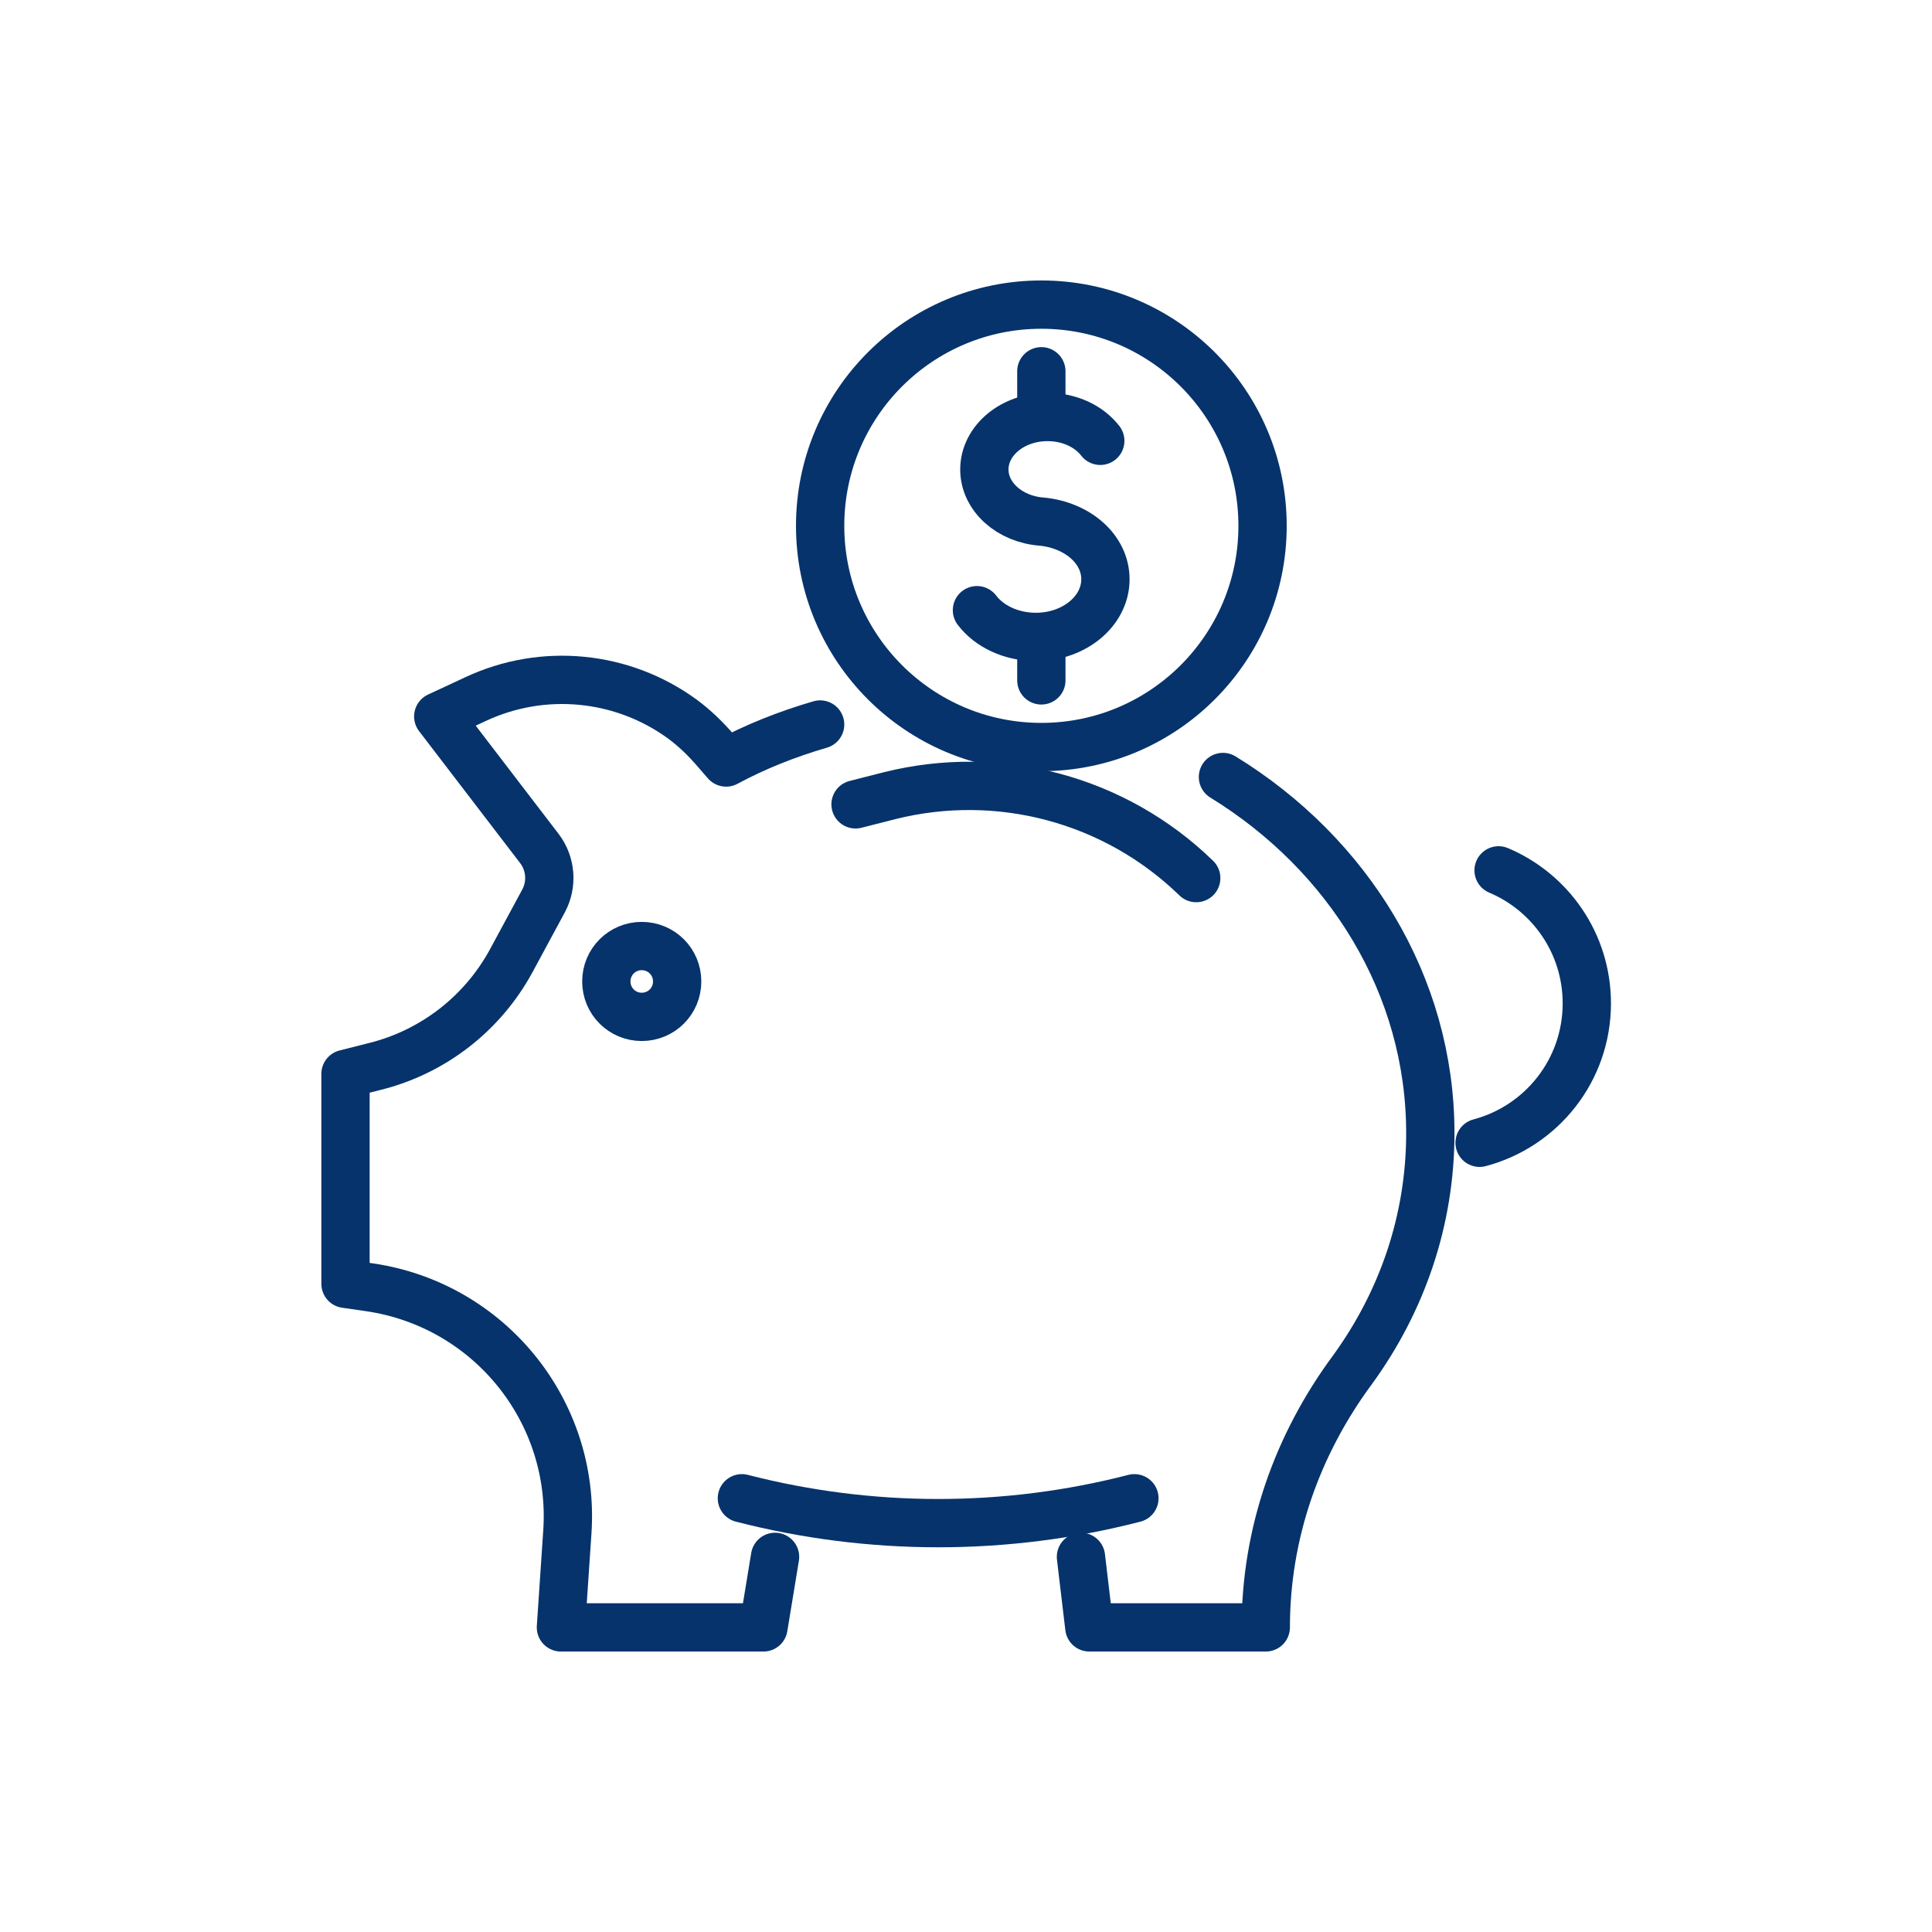 <?xml version="1.0" encoding="UTF-8"?><svg id="Blue_Icons" xmlns="http://www.w3.org/2000/svg" viewBox="0 0 60 60"><defs><style>.cls-11{fill:none;stroke:#06336b;stroke-linecap:round;stroke-linejoin:round;stroke-width:1.5px;}</style></defs><path class="cls-11" d="M37.98,24.13c3.89,2.39,6.44,6.46,6.44,11.06,0,2.71-.88,5.23-2.41,7.34-.86,1.16-1.54,2.44-2,3.79-.46,1.35-.7,2.77-.7,4.22h-5.48l-.26-2.19"/><path class="cls-11" d="M24.07,48.35l-.36,2.19h-6.29l.2-2.97c.25-3.74-2.42-7.04-6.13-7.59l-.76-.11v-6.52l.91-.23c1.81-.45,3.34-1.64,4.23-3.27l1.01-1.87c.28-.52.23-1.16-.13-1.63l-3.14-4.1,1.14-.53c2.12-1,4.59-.74,6.44.61.38.28.72.61,1.03.97l.33.38c.91-.49,1.89-.88,2.92-1.18"/><path class="cls-11" d="M46.54,27.03c1.61.68,2.74,2.27,2.74,4.13,0,2.08-1.41,3.82-3.33,4.33"/><path class="cls-11" d="M26.57,24.98l1.06-.27c3.4-.85,7,.11,9.52,2.56h0"/><path class="cls-11" d="M23.04,46.53h0c4,1.03,8.2,1.03,12.19,0h0"/><path class="cls-11" d="M30.34,18.95c.38.5,1.06.83,1.83.83,1.19,0,2.16-.8,2.16-1.79,0-.94-.87-1.68-1.97-1.79h0c-1-.07-1.79-.77-1.79-1.62,0-.9.88-1.63,1.96-1.63.69,0,1.29.29,1.64.74"/><line class="cls-11" x1="32.34" y1="19.86" x2="32.34" y2="21.13"/><line class="cls-11" x1="32.34" y1="11.53" x2="32.34" y2="12.85"/><circle class="cls-11" cx="32.34" cy="16.33" r="6.87"/><path class="cls-11" d="M21.03,30.48c0,.61-.49,1.1-1.1,1.1s-1.1-.49-1.1-1.1.49-1.1,1.1-1.1,1.1.49,1.1,1.1Z"/></svg>